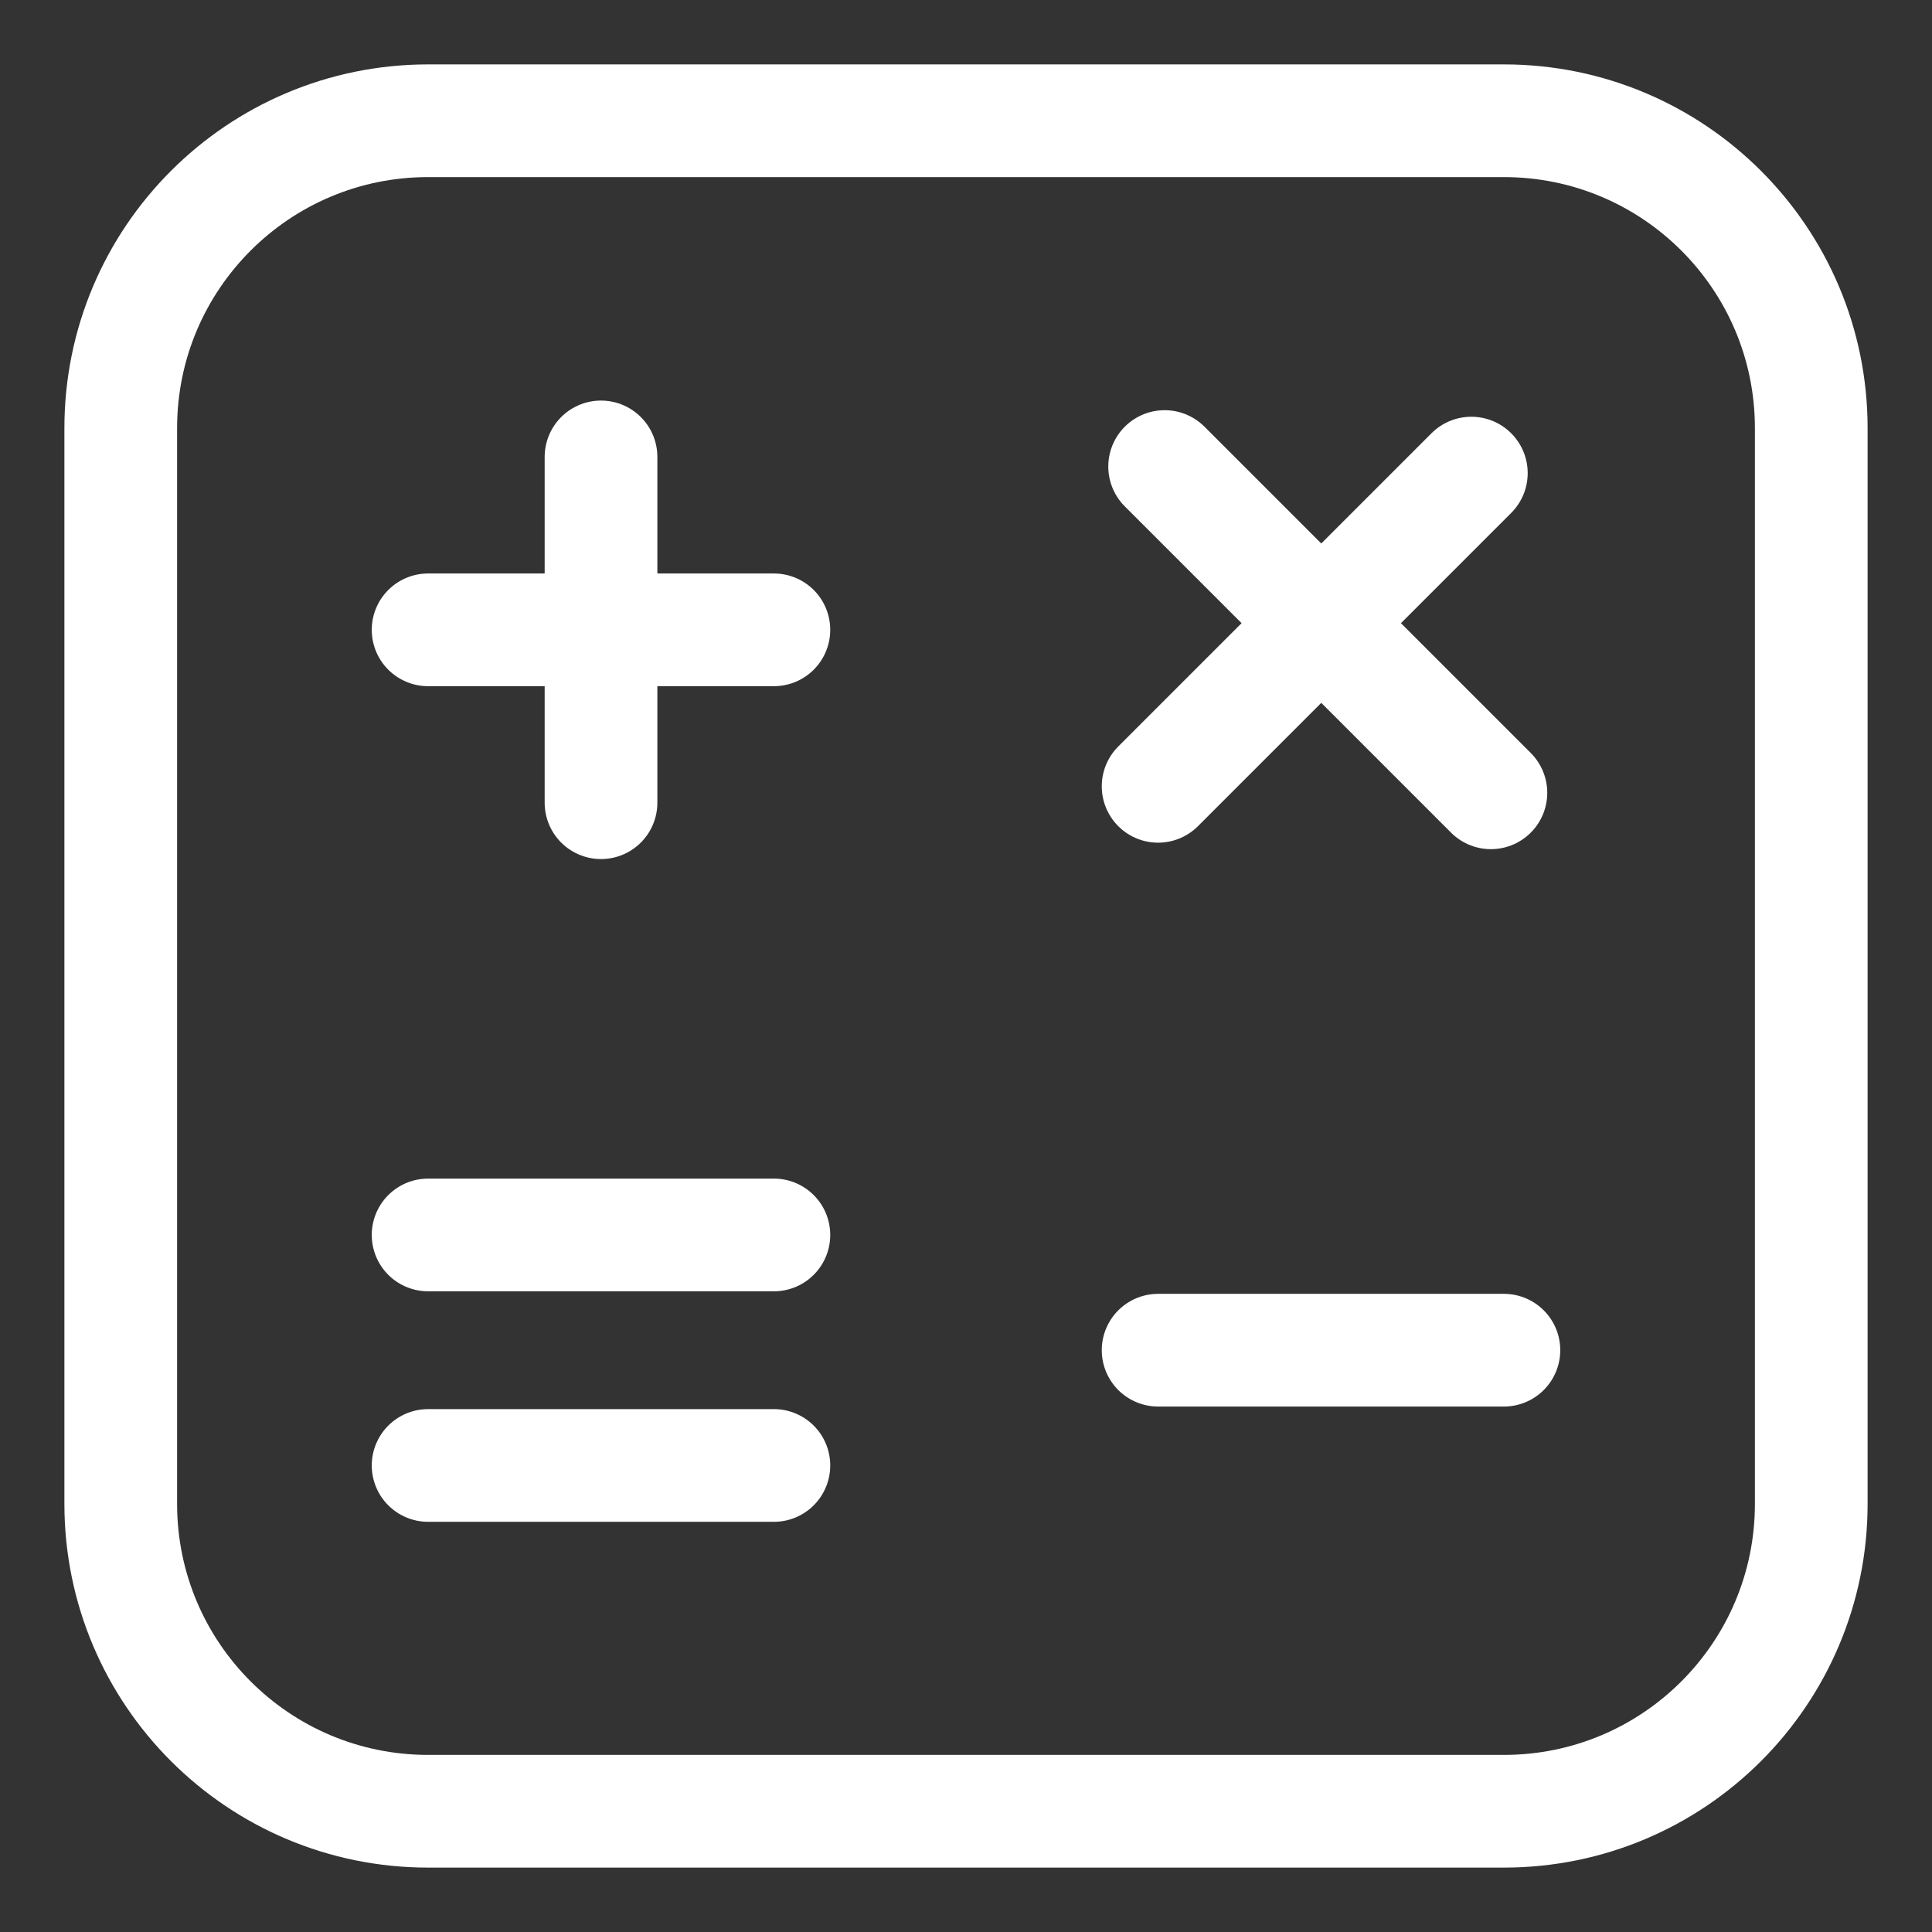 <svg width="48" height="48" viewBox="0 0 48 48" fill="none" xmlns="http://www.w3.org/2000/svg">
<rect x="0" y="0" width="48" height="48" fill="#333333" stroke="none"/>
<path d="M28.935 11.591L37.041 19.697M19.227 15.648H10.636M14.932 19.943L14.932 11.352M37.364 33.545H28.773M19.227 30.682H10.636M19.227 36.409H10.636M36.555 11.754L28.773 19.536M10.636 45H37.364C41.581 45 45 41.581 45 37.364V10.636C45 6.419 41.581 3 37.364 3H10.636C6.419 3 3 6.419 3 10.636V37.364C3 41.581 6.419 45 10.636 45Z" stroke="white" stroke-width="2.8" stroke-linecap="round"/>
</svg>
